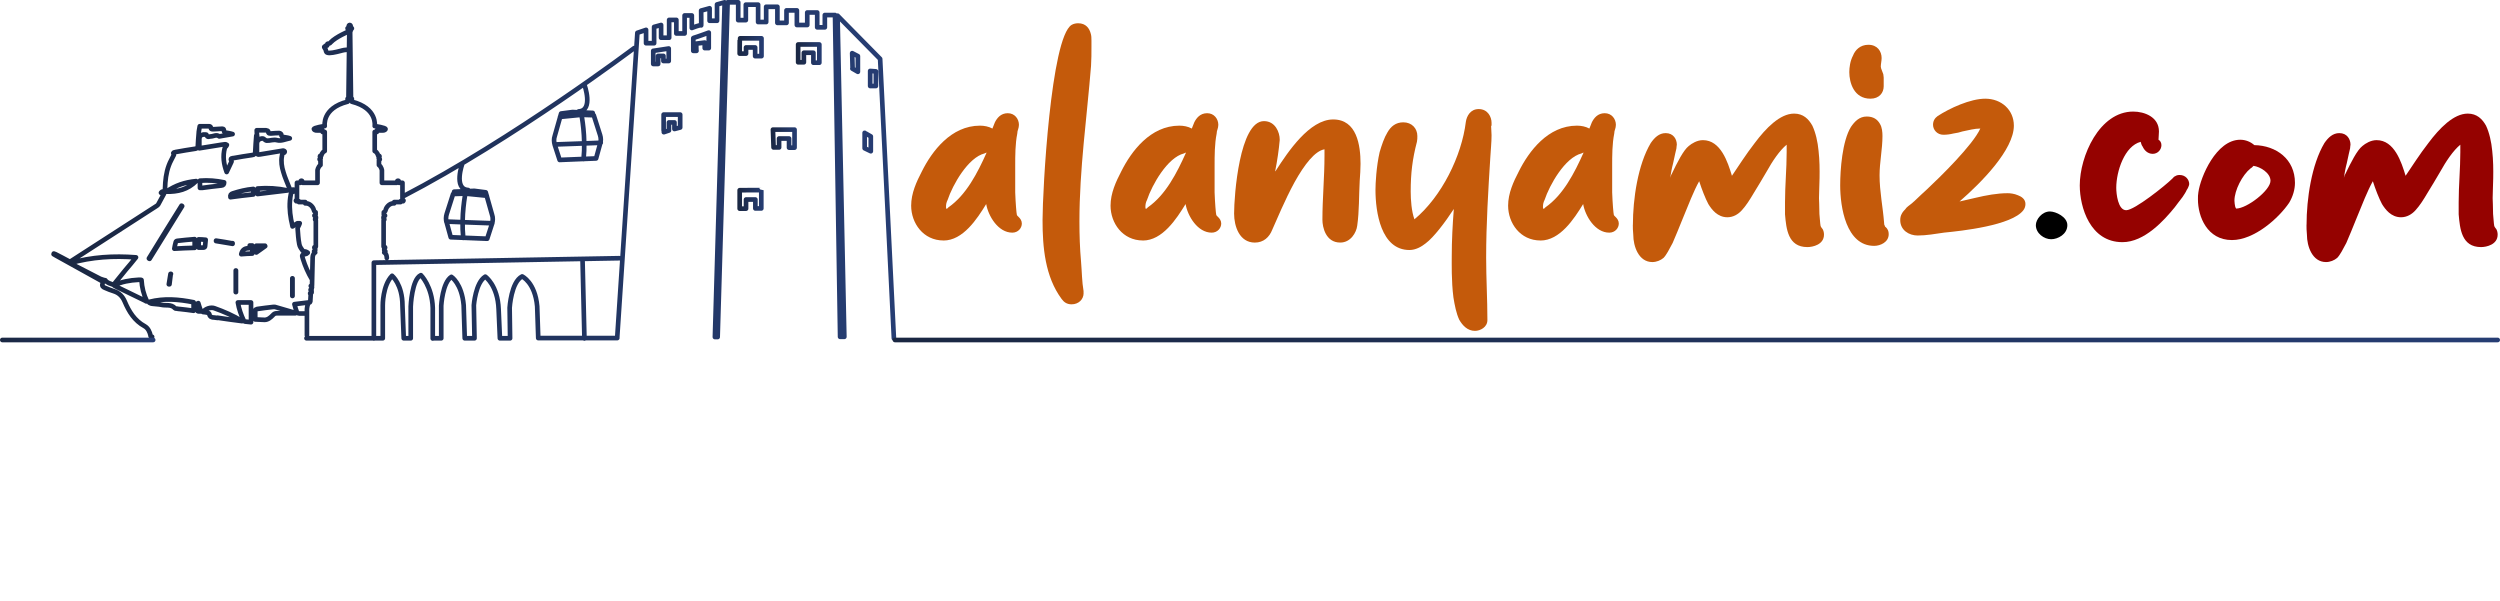 <?xml version="1.0" encoding="UTF-8"?>
<svg id="Layer_1" data-name="Layer 1" xmlns="http://www.w3.org/2000/svg" xmlns:xlink="http://www.w3.org/1999/xlink" viewBox="0 0 1180.23 283.6">
  <defs>
    <style>
      .cls-1 {
        fill: #c45a0b;
      }

      .cls-2 {
        stroke: url(#linear-gradient);
      }

      .cls-2, .cls-3, .cls-4, .cls-5, .cls-6, .cls-7, .cls-8 {
        fill: none;
        stroke-linecap: round;
        stroke-linejoin: round;
        stroke-width: 2.2px;
      }

      .cls-3 {
        stroke: url(#linear-gradient-7);
      }

      .cls-4 {
        stroke: url(#linear-gradient-5);
      }

      .cls-5 {
        stroke: url(#linear-gradient-3);
      }

      .cls-6 {
        stroke: url(#linear-gradient-4);
      }

      .cls-7 {
        stroke: url(#linear-gradient-2);
      }

      .cls-8 {
        stroke: url(#linear-gradient-6);
      }

      .cls-9 {
        fill: #950200;
      }
    </style>
    <linearGradient id="linear-gradient" x1="24.2" y1="202.75" x2="423.1" y2="202.75" gradientTransform="translate(0 283.2) scale(1 -1)" gradientUnits="userSpaceOnUse">
      <stop offset="0" stop-color="#1a2742"/>
      <stop offset="1" stop-color="#263d73"/>
    </linearGradient>
    <linearGradient id="linear-gradient-2" x1="0" y1="122.7" x2="73.4" y2="122.7" gradientTransform="translate(0 283.2) scale(1 -1)" gradientUnits="userSpaceOnUse">
      <stop offset="0" stop-color="#1a2742"/>
      <stop offset="1" stop-color="#263d73"/>
    </linearGradient>
    <linearGradient id="linear-gradient-3" x1="421.4" y1="122.7" x2="1180.23" y2="122.7" gradientTransform="translate(0 283.2) scale(1 -1)" gradientUnits="userSpaceOnUse">
      <stop offset="0" stop-color="#1a2742"/>
      <stop offset="1" stop-color="#263d73"/>
    </linearGradient>
    <linearGradient id="linear-gradient-4" x1="348.2" y1="189.07" x2="360.6" y2="189.07" gradientTransform="translate(0 283.2) scale(1 -1)" gradientUnits="userSpaceOnUse">
      <stop offset="0" stop-color="#1a2742"/>
      <stop offset="1" stop-color="#263d73"/>
    </linearGradient>
    <linearGradient id="linear-gradient-5" x1="363.8" y1="217.75" x2="376.3" y2="217.75" gradientTransform="translate(0 283.2) scale(1 -1)" gradientUnits="userSpaceOnUse">
      <stop offset="0" stop-color="#1a2742"/>
      <stop offset="1" stop-color="#263d73"/>
    </linearGradient>
    <linearGradient id="linear-gradient-6" x1="375.7" y1="257.9" x2="387.9" y2="257.9" gradientTransform="translate(0 283.2) scale(1 -1)" gradientUnits="userSpaceOnUse">
      <stop offset="0" stop-color="#1a2742"/>
      <stop offset="1" stop-color="#263d73"/>
    </linearGradient>
    <linearGradient id="linear-gradient-7" x1="348.1" y1="260.9" x2="360.6" y2="260.9" gradientTransform="translate(0 283.2) scale(1 -1)" gradientUnits="userSpaceOnUse">
      <stop offset="0" stop-color="#1a2742"/>
      <stop offset="1" stop-color="#263d73"/>
    </linearGradient>
  </defs>
  <path class="cls-2" d="M144.8,148h-3.5c-.4,0-1-.2-1.1-.5-.5-1.2-.8-2.5-1.2-3.9,2.6-.3,4.9-.6,7.3-.9M147.3,131.9c-1.8-3-3.2-6.2-4.3-9.7-.6-1.9-.5-2,1.4-2.3.3,0,.6-.4.9-.6-.3-.2-.6-.4-.9-.5-.5-.2-1.2,0-1.4-.3-.7-1-1.5-2-1.7-3.2-.5-2.5-.6-5-.8-7.5,0-.4.4-.9.6-1.4.1-.3.3-.6.4-1h-1.1c-.8.4-1.5,1-2.3,1.5-.2-1.2-.5-2.3-.7-3.3-.7-3.9-.9-7.9-.1-11.9.1-.6.3-1.2,1.2-1.2.3,0,.6-.4.9-.6-.4-.2-.8-.5-1.1-.4-.9.2-1.5,0-1.8-1-.9-2.4-2-4.7-2.7-7.2-.8-2.5-1.2-5.1-.7-7.7.1-.6.1-1.3,1-1.5.2,0,.4-.5.3-.6,0-.2-.4-.3-.6-.4-.3,0-.5,0-.8.1-3.4.6-6.8,1.1-10.3,1.7-1,.2-1.5,0-1.4-1.2v-3.7c0-1.47.73-2.33,2.2-2.6.2,0,.5-.1.7,0,.2,0,.4.3.6.4.4.2.7.6,1.1.6,1.6.1,3.1-.7,5-.2,1.8.5,3.9-.5,5.9-.9-1-.4-1.9-.4-2.8-.6-.6,0-1.2-.2-1.2-1.2,0-.2-.6-.7-.9-.7-1.3,0-2.5.1-3.8.2-.7,0-1.5.2-1.5-1,0-.2-.6-.5-.9-.5h-4.5c0,1.1.1,2,.2,2.9-.2-.1-.2-.3-.3-.4h-.1c-.2,2.5-.4,5.1-.5,7.6,0,1-.4,1.5-1.5,1.6-2.9.4-5.8.9-8.6,1.4-.7.1-2,0-1.1,1.4v.3c-.7,1.6-1.5,3.1-2.3,4.9-1.4-3.8-1.9-7.5-.9-11.3,0-.3.4-.5.6-.8.2-.2.3-.5.4-.7-.3-.1-.6-.4-.9-.3-.5,0-1,.2-1.5.2-3.5.6-7,1.1-10.6,1.7v-4.3c0-1.27.63-2,1.9-2.2h1.1c.2,0,.5.1.5.2.2,1.4,1.2.7,1.9.7,1.3,0,2.7-1.1,4,0,2.1-.4,4.2-.7,6.3-1.1-1.2-.4-2.3-.5-3.3-.7-.3,0-.8-.5-.8-.8.1-1.1-.6-1.1-1.3-1-1.2,0-2.4.2-3.5.2-.6,0-1.4.2-1.4-.9,0-.2-.4-.5-.7-.5h-4.5c-.2,1.4-.5,2.4-.5,3.4-.2,2-.3,3.9-.4,5.9,0,.8-.3,1.1-1.1,1.3-3.2.5-6.4,1-9.6,1.6-.3,0-.8.2-.9.5,0,.3.2.6.3.8-.8,1.7-1.8,3.3-2.4,5-1.3,3.5-1.7,7.2-1.8,10.9,0,.8-.1,1.4-1.1,1.4-.3,0-.6.4-.8.6.3.2.6.4.9.5h.5c-.9,1.7-1.8,3.4-2.7,5-.2.3-.5.6-.9.8-13.3,8.6-26.7,17.2-40,25.8-.6.4-1.1.4-1.7,0-1.9-1.1-3.9-2-5.9-3.1-.3-.1-.6-.2-.8-.3,0,0,0,.2-.1.3.4.2.8.5,1.2.7,7,3.9,14.1,7.8,21.1,11.7.7.4,1.1.7.8,1.6-.4,1.1.4,1.6,1.2,1.9,1.4.6,2.8,1.2,4.2,1.6,2.5.8,4.1,2.5,5.1,4.9,2,4.7,4.6,9,9.4,11.6,1.6.9,2.4,2.7,2.8,4.5v.2c.2.1.5.2.7.3M49.8,132.4c-1-.3-1.8-.5-2.5-.8-4.3-2.2-8.5-4.4-12.8-6.6-.4-.2-.8-.4-1.4-.8,10.3-2.9,20.5-3.5,31.1-2.7-1.7,2.1-3.2,4-4.8,5.8-1.7,2.1-3.4,4.2-5.1,6.3-.2.3-.4.6-.6.9-1.5-.6-3.2-.9-4-2.2l.1.1ZM68.8,142.1c-4.7-2.3-9.5-4.6-14.2-6.9-.3-.1-.5-.3-.8-.5,3.6-1.7,7.5-2.4,11.5-2.6h1.1c.1,0,.2,0,.4.1.2,3.5,1,6.8,2.6,10.1-.3,0-.5,0-.6-.2h0ZM85.7,97.1c.1,0,.2.1.3.2-5.1,8.3-10.3,16.6-15.4,24.9-.1,0-.2-.1-.3-.2,5.1-8.3,10.2-16.6,15.4-24.9ZM80.6,129.3c-.2,1.6-.4,3.3-.6,4.9h-.3c.3-1.6.5-3.2.8-4.9h.2-.1ZM91.4,146.7c-2.2-.3-4.3-.6-6.4-.8-.5,0-1-.1-1.5-.2-.3,0-.7,0-.9-.2-1.8-2-4.3-1.1-6.4-1.6-1.4-.3-2.9-.3-4.3-.5-.5,0-1-.3-1.4-.5v-.4c7-1.8,13.9-1.2,20.9.2,0,0,0,4,0,4ZM91.9,117c-3.2.1-6.3.2-9.6.4.2-1.1.4-2.2.7-3.2,0-.2.4-.5.7-.5,2.7-.3,5.4-.6,8.2-.8,0,0,0,4.1,0,4.1ZM78.5,90.5c4.3-3,8.9-4.5,14.1-5-4,4-8.7,5.1-14.1,5ZM94.4,85.3c3.9-.3,7.6,0,11.4.8,0,1-.3,1.4-1.3,1.5-3,.3-6,.7-9,1.1h-1.1v-3.4ZM109.8,114.8v.3c-2.6-.4-5.2-.9-7.8-1.3v-.2c2.6.4,5.2.8,7.8,1.3v-.1ZM93.8,113c1.1,0,2.1.1,3.3.2-.1,1.1-.2,2.2-.3,3.2,0,.2-.4.5-.7.5h-2.3s0-3.9,0-3.9ZM93.2,145.5v-2.2c.1,0,.3-.1.4-.2.4,1.3.8,2.6,1.3,3.9-1.8.1-1.9,0-1.9-1.5h.2ZM102.7,150.1c-.5,0-1.1-.2-1.6-.2-1.1,0-2.1-.3-2.3-1.7,0-.2-.5-.5-.9-.6-.7-.2-1.4-.2-2.1-.3,1.2-1.6,3.7-2.4,5.4-1.8,4.5,1.6,8.9,3.5,13.1,6.1-3.9-.5-7.7-1-11.6-1.6v.1ZM111.3,137.9v-10.2h.1v10.2h-.1ZM118.5,152.1c-1.1-.1-2-.2-2.9-.3-.2,0-.4-.2-.5-.4-1.3-2.7-2.3-5.6-2.8-8.6h6.2s0,9.3,0,9.3ZM119.1,119.7c-1.8,0-3.5.2-5.2.3.4-1.8,1.4-2.7,3.1-2.8.9,0,1-.1.9-1.3h1.2v3.8ZM119.5,91.8c-3.6.4-7.2.8-10.7,1.3-.2-1.1.2-1.5,1.1-1.8,3.1-1,6.3-1.8,9.7-2.1v2.6h-.1ZM138,131.4h.1v8.3h-.1v-8.3ZM121.6,89c4.8-.4,9.5-.1,14.2.9-4.7.6-9.4,1.1-14.2,1.7v-2.6ZM121,116h4.1s0,.2.1.2c-1.3,1-2.7,1.9-4.2,3,0,0,0-3.2,0-3.2ZM139.4,147.6v.3h-8.7c-.9,0-1.4.3-2,1-1,1-2.2,2.1-3.8,2.1-1.4,0-2.9-.2-4.4-.2v-4.3c0-.2.5-.6.7-.6,2.6-.4,5.2-.7,7.8-1h.8c3.2.9,6.4,1.9,9.6,2.8v-.1ZM165.1,11.8c.7,0,.5,1.3.5,1.3,1.2.3,0,.7,0,.7,0,.9-.3,1.2-.3,1.2l.4,31.6h.4v1.4c12.2,3.1,10.8,11.5,10.8,11.5,0,0,5.5.8,5.1,1.5s-1.4.6-1.4.6h-2.7v.7h-1v9c1.3.6,1.6,2.1,1.6,2.1,1.3.3.3.7.3.7v.6c1.1.4.1,1,.1,1v2.2c1.2.9,1.4,2.5,1.4,2.5v5.9h7s0-1,.6-1,.5,1,.5,1h1.6v8.2c.9,0,.3.5.3.5h-1.2v.4h-3v.6h-.4c-2,0-3.4,2-3.6,3s-.9,1.2-.9,1.2v1.2c1.3.4,0,.8,0,.8-.3.3-.1,1-.1,1,.8.3,0,.8,0,.8v12.4c1.4.3.3,1,.3,1v.8c1.2.5,0,1,0,1,1.3.7,1.2,2.6,1.2,2.6M165.1,11.8c-.7,0-.5,1.3-.5,1.3-1.2.3,0,.7,0,.7,0,.9.3,1.2.3,1.2l-.4,31.6h-.4v1.4c-12.2,3.1-10.8,11.5-10.8,11.5,0,0-5.5.8-5.1,1.5s1.4.6,1.4.6h2.7v.7h1v9c-1.3.6-1.6,2.1-1.6,2.1-1.3.3-.3.7-.3.7v.6c-1.1.4-.1,1-.1,1v2.2c-1.2.9-1.4,2.5-1.4,2.5v5.9h-7s0-1-.6-1-.5,1-.5,1h-1.6v8.2c-.9,0-.3.5-.3.5h1.2v.4h3v.6h.4c2,0,3.4,2,3.6,3s.9,1.2.9,1.2v1.2c-1.3.4,0,.8,0,.8.3.3.1,1,.1,1-.8.3,0,.8,0,.8v12.4c-1.4.3-.3,1-.3,1v.8c-1.2.5,0,1,0,1-1.3.7-1.2,2.6-1.2,2.6l-.3,12.9c-1.3.3,0,.8,0,.8l-.2,1c-1.1.3,0,.8,0,.8v.8c-1.3.3-.4.8-.4.8l-.2,3.4c-1.6.8-1.6,3.8-1.6,3.8v12.2M164.7,14.8s-6.2,2.6-8.6,5.2c0,0-.4.7-1.3.6,0,0-.4,0-.3.6s-.5.3-.5.3c0,0-.4,0-.4.3s-.3.2-.3.2c0,0-.6,0,0,.7s.5,1.2.6,1.4,0,.9,1.7.9,5.3-1,5.3-1c0,0,2.9-.9,3.9-.3M240.8,159.7l-.2-14.4s.7-12.2,5.9-14.8c0,0,6.1,2.8,7.1,14.1l.5,15M224,159.7l-.3-15.6s.8-10.7,5.4-13.5c0,0,5.9,4.1,6.3,15.4l.6,13.7M208.3,159.7v-15.4s.6-10.9,4.8-13.6c0,0,4.9,3.1,5.8,13.4l.5,15.6M193.9,159.7v-15s.5-12.9,4.8-14.8c0,0,5.3,5.2,5.6,15.5v14.4M180.7,159.7v-15.5s-.1-9.4,4.4-14c0,0,4.9,4,4.9,14.1l.6,15.4M176.5,159.8v-35.8l115.9-2.1M275.9,159.8l-.9-37.6M313.3,61.5v-7.4h7.8v6.1l-2.7.7v-3.1h-2.6v3.8l-2.4.8v-.9h-.1ZM308.5,24l7.2-1.1v5.9h-2.5v-2.4h-2.5v3.8h-2.3v-6.2M327.4,17.9c1.5-.4,7.2-2.5,7.2-2.5v7.3h-1.9v-2.6l-4,.5s0,3.4.1,3.4h-1.5v-6l.1-.1ZM176.5,159.7h-31.8M180.7,159.7h-4.1M193.9,159.7h-3.3M208.3,159.7h-4M224,159.7h-4.6M240.8,159.7h-4.8M422,159.7l-6.5-131.9-20.1-20.4,3.2,151.6h-2l-2.4-151.9h-4.8v5.8h-3.6v-7h-4.7v5.9h-4.9v-6.9h-4.9v5.9h-4.3V3.2h-5.3v7.2h-3.8V2.2h-5.8v7.3h-3.6V1.1h-5l-4.7,158h-1.3L342.1,1.1l-3.6,1v7.7h-3.5V3.9l-4,1.1s.1,7.4,0,7c-.1-.5-4.4,1.2-4.4,1.2v-5.9h-3.4v8.5h-3.9v-6.4h-3.4v8.4h-3.8v-6l-3.3.9v7.7h-3.8v-6.3l-4.1,1.4-9.5,143.6h0v.5h-37.1M408.2,69.9v-7.2c-.1,0,2.9,1.7,2.9,1.7v7l-2.9-1.4v-.1ZM410.8,33.5l2.7.2v6.9h-2.7v-7.1ZM402.5,32.4l-.2-7.3,2.7,1.4v7.4l-2.6-1.5h.1ZM299.4,22.7s-56.9,42.9-109.3,70.1M275.9,40s4.4,12.2-2.7,12.6v1.7M274.5,54.2s2.1,10.3,1,20.9M283.6,67.4l-7.8.3-13.9.5M264.4,55.2l10.1-1,5.8.2,3,9.4c.4,1.3.5,2.8,0,4.1l-1.9,6.9-17.2.7-2.3-7.1c-.4-1.4-.5-2.8,0-4.2l3-10.6,5.4-.7,9.5.4v1M270.4,54.6l-.2-1.6M218.3,77.1s-4.4,12.2,2.7,12.6v1.7M219.7,91.4s-2.1,10.3-1,20.9M210.7,104.6l7.8.3,13.9.5M229.8,92.4l-10.1-1-5.8.2-3,9.4c-.4,1.3-.5,2.8,0,4.1l1.9,6.9,17.2.7,2.3-7.1c.4-1.4.5-2.8,0-4.2l-3-10.6-5.4-.7-9.5.4v1M223.8,91.8l.2-1.6"/>
  <g>
    <line class="cls-7" x1="1.1" y1="160.5" x2="72.3" y2="160.5"/>
    <line class="cls-5" x1="1179.13" y1="160.5" x2="422.5" y2="160.5"/>
  </g>
  <path class="cls-6" d="M349.4,89.8s10-.1,10,0v8.6h-2.8v-4.2h-4.4v4.3h-3v-8.7h.2Z"/>
  <polygon class="cls-4" points="364.9 61.2 375.1 61.2 375.1 69.7 372.5 69.7 372.5 65.4 367.8 65.4 367.8 69.6 365.2 69.6 364.9 61.2"/>
  <path class="cls-8" d="M376.9,21h9.9v8.6h-2.8v-4.7h-4.5v4.5h-2.7v-8.4"/>
  <path class="cls-3" d="M349.4,18.1h10.1v8.4h-3v-4.1h-4.3v2.9h-3s0-7.2.1-7.2"/>
  <g>
    <path class="cls-1" d="M445.42,113.53c-9.59,0-15.27-8.22-15.27-16.44,0-5.87,2.54-11.35,5.09-16.24,4.7-9.39,13.7-21.53,27.4-21.53,1.96,0,4.11.39,5.87,1.37.39-.98.78-1.96,1.17-2.94.98-1.96,2.74-4.31,6.07-4.31s5.28,2.74,5.28,5.48c0,.78-.2,1.57-.39,2.15-.2.59-.39,1.17-.39,1.96-.98,4.89-.98,10.37-.98,15.27v12.53c.2,5.48.59,9.79.78,10.57,0,.2.2.39.39.59l.59.59c.59.59,1.37,1.57,1.37,2.94,0,2.15-1.76,4.31-4.5,4.31-6.65,0-11.35-7.83-12.33-13.5-4.31,7.05-10.96,17.22-20.16,17.22ZM447.18,98.46l.59-.59c8.42-5.87,13.7-16.24,18.01-25.83-.2,0-.59.2-.98.39-7.83,1.96-15.07,14.87-17.42,21.92-.59,1.17-.78,2.15-.78,3.33,0,.2,0,.59.2.98q.2-.2.39-.2Z"/>
    <path class="cls-1" d="M511.56,138.39c0,2.94-2.35,5.28-5.68,5.28-2.35,0-3.72-1.17-4.7-2.54-7.83-10.57-9-24.46-9-37.19,0-14.09,3.91-86.11,13.7-92.18.98-.59,2.15-.78,3.13-.78,3.72,0,5.28,2.54,5.87,4.7.39,1.17.39,2.35.39,3.52v2.94c0,2.94,0,5.87-.2,9-1.96,24.46-5.48,48.73-5.48,73.39,0,6.46.2,12.72.78,19.18.39,4.5.39,9.2,1.17,13.7v.98Z"/>
    <path class="cls-1" d="M539.55,113.53c-9.59,0-15.27-8.22-15.27-16.44,0-5.87,2.54-11.35,5.09-16.24,4.7-9.39,13.7-21.53,27.4-21.53,1.96,0,4.11.39,5.87,1.37.39-.98.78-1.96,1.17-2.94.98-1.96,2.74-4.31,6.07-4.31s5.28,2.74,5.28,5.48c0,.78-.2,1.57-.39,2.15-.2.59-.39,1.17-.39,1.96-.98,4.89-.98,10.37-.98,15.27v12.53c.2,5.48.59,9.79.78,10.57,0,.2.2.39.39.59l.59.59c.59.59,1.37,1.57,1.37,2.94,0,2.15-1.76,4.31-4.5,4.31-6.65,0-11.35-7.83-12.33-13.5-4.31,7.05-10.96,17.22-20.16,17.22ZM541.31,98.46l.59-.59c8.42-5.87,13.7-16.24,18.01-25.83-.2,0-.59.2-.98.39-7.83,1.96-15.07,14.87-17.42,21.92-.59,1.17-.78,2.15-.78,3.33,0,.2,0,.59.2.98q.2-.2.39-.2Z"/>
    <path class="cls-1" d="M602.37,80.46c5.68-8.81,15.85-24.07,27.01-24.07s12.92,12.13,12.92,20.94c0,2.54-.2,5.28-.39,8.02-.39,7.05-.2,14.29-1.17,21.14-.39,3.33-3.13,8.02-8.02,8.02-6.85,0-8.42-7.24-8.42-10.76,0-9.98.98-20.16.98-30.14v-3.13c-4.5.78-9.39,7.05-14.09,15.46-4.7,8.61-8.61,18.2-10.57,22.51-1.37,3.52-4.11,6.07-8.22,6.07-7.24,0-9.79-7.63-9.79-13.7,0-8.42,2.54-43.64,14.09-43.64,5.48,0,7.44,5.48,7.44,8.61v.39c-.39,4.5-1.17,9.79-2.15,14.68.2,0,.2-.2.39-.39Z"/>
    <path class="cls-1" d="M692.01,57.56c.39-2.74,2.15-6.07,6.07-6.07,4.31,0,6.07,3.72,6.07,6.46v1.37c-.2,0-.2.2-.2.39,0,1.17.2,2.74.2,4.11,0,3.52-.39,6.85-.59,10.57-.98,15.66-1.96,31.31-1.96,47.17,0,9.98.59,19.77.59,29.55,0,3.33-3.33,5.09-5.87,5.09-3.52,0-5.87-2.54-7.44-5.28-1.37-2.94-2.15-6.85-2.74-10.57-.98-7.63-.78-16.24-.78-19.38,0-7.44.39-14.87.98-22.31-4.11,6.26-9.39,13.31-13.31,16.24-1.96,1.57-4.7,3.13-7.63,3.13-13.5,0-16.05-18.01-16.05-28.38,0-2.94.39-10.96,1.96-17.81.98-3.33,2.15-6.85,3.72-9.39,1.57-2.74,3.91-4.7,7.44-4.7,4.11,0,6.65,2.94,6.65,6.46,0,.98,0,1.76-.2,2.74-2.15,8.22-2.94,14.87-2.94,23.48,0,3.91.39,9.39,1.76,13.11,12.92-10.76,22.31-29.94,24.27-45.99Z"/>
    <path class="cls-1" d="M727.24,113.53c-9.59,0-15.27-8.22-15.27-16.44,0-5.87,2.54-11.35,5.09-16.24,4.7-9.39,13.7-21.53,27.4-21.53,1.96,0,4.11.39,5.87,1.37.39-.98.78-1.96,1.17-2.94.98-1.96,2.74-4.31,6.07-4.31s5.28,2.74,5.28,5.48c0,.78-.2,1.57-.39,2.15-.2.59-.39,1.17-.39,1.96-.98,4.89-.98,10.37-.98,15.27v12.53c.2,5.48.59,9.79.78,10.57,0,.2.2.39.39.59l.59.59c.59.59,1.37,1.57,1.37,2.94,0,2.15-1.76,4.31-4.5,4.31-6.65,0-11.35-7.83-12.33-13.5-4.31,7.05-10.96,17.22-20.16,17.22ZM729,98.46l.59-.59c8.42-5.87,13.7-16.24,18.01-25.83-.2,0-.59.2-.98.39-7.83,1.96-15.07,14.87-17.42,21.92-.59,1.17-.78,2.15-.78,3.33,0,.2,0,.59.2.98q.2-.2.39-.2Z"/>
    <path class="cls-1" d="M770.88,106.09c0-12.13,2.35-28.38,8.42-38.55,1.76-2.54,3.91-4.7,7.04-4.7,3.72,0,5.28,2.94,5.28,5.48,0,.2-.2.98-.2,1.76-.2.78-.39,1.57-.59,2.54-.39,1.96-.78,3.72-.98,4.5-.59,2.15-.98,4.5-1.37,6.85.2-.59.39-1.37.78-1.96,2.54-5.28,5.48-11.16,8.02-13.11,1.37-1.17,3.91-2.74,6.65-2.74,8.42,0,11.74,10.37,13.7,16.83,2.94-4.31,6.65-10.18,10.76-15.46,5.28-7.05,11.94-13.9,18.59-13.9,4.31,0,6.85,2.54,8.61,5.68,1.57,3.33,2.54,7.63,2.94,11.94.98,8.61.2,18.2.2,22.31,0,.78.2,4.11.2,7.44.2,1.57.2,3.13.39,4.5,0,.59.2,1.57.59,1.96.2.2.39.59.59.78.39.78.59,1.57.59,2.54,0,4.7-5.28,5.87-7.83,5.87-9.2,0-9.98-8.61-10.57-15.46v-5.68c0-8.02.78-15.85.78-23.68v-3.52c-3.33,2.74-6.65,7.63-9.59,12.92-1.96,3.33-3.91,6.65-5.87,9.79-1.96,3.33-3.72,6.07-5.68,8.22-1.76,1.96-4.11,3.33-6.85,3.33-4.7,0-7.44-3.72-9-6.26-1.37-2.54-3.13-7.05-4.31-10.76-2.54,4.5-5.09,11.16-7.83,17.81-1.57,4.11-3.33,8.02-4.7,11.35-1.57,2.94-2.94,5.68-4.31,7.05-1.37,1.17-3.33,1.96-5.28,1.96-6.46,0-9-7.44-9-12.92-.2-1.76-.2-3.52-.2-4.7Z"/>
    <path class="cls-1" d="M890.07,107.07l.39.39c.2.2.39.39.59.78.39.59.59,1.37.59,2.35,0,3.72-3.91,5.48-6.85,5.48-13.31,0-16.05-18.4-16.05-28.57,0-7.44.98-20.94,5.09-27.6,1.76-2.54,3.91-4.89,7.44-4.89,3.13,0,5.09,1.37,6.26,3.52.98,1.57,1.17,3.91,1.17,5.68,0,6.26-1.37,12.33-1.37,18.59,0,7.63,1.57,14.87,2.15,22.51,0,.78.2,1.17.39,1.37,0,.2,0,.39.2.39ZM889.28,36.81v3.91c0,3.13-2.15,5.87-6.26,5.87-7.83,0-9.98-7.63-9.98-12.53,0-2.15.39-5.28,1.76-7.83.98-2.54,3.33-5.09,7.24-5.09,4.31,0,6.26,3.13,6.26,6.26,0,1.37-.39,2.74-.39,4.11,0,.39.2.98.59,1.96.2.59.39.98.59,1.57,0,.39.2,1.17.2,1.76Z"/>
    <path class="cls-1" d="M903.57,95.13c2.54-2.35,4.89-4.7,6.07-5.68,6.07-5.68,21.72-20.94,25.25-28.77-2.74,0-5.48.78-8.42,1.37-1.17.39-2.74.78-4.31.98-1.57.39-3.13.59-4.7.59-2.94,0-4.89-2.35-4.89-4.7,0-1.76.78-3.13,2.15-4.11,5.68-3.72,15.46-8.22,22.51-8.22,7.63,0,13.5,5.28,13.5,12.72,0,11.35-15.27,26.81-25.64,35.81,2.35-.59,4.89-1.17,7.63-1.76,4.89-1.17,10.18-2.15,15.07-2.15,1.17,0,3.13.2,4.89.98,1.57.59,3.52,1.76,3.52,4.11,0,1.17-.39,2.15-.98,2.94-5.48,7.24-29.36,9.79-37.38,10.57-4.11.59-8.42,1.37-12.53,1.37s-8.22-2.54-8.22-7.24c0-1.17.2-2.15.78-3.13.2-.39.59-.98.98-1.37.39-.39.78-.78,1.17-1.37.98-.98,2.35-1.76,3.52-2.94Z"/>
    <path d="M967.76,99.83c2.74,0,8.22,2.54,8.22,6.46,0,4.31-4.5,6.65-7.63,6.65-3.33,0-7.24-2.74-7.24-6.65,0-2.74,2.94-6.46,6.65-6.46Z"/>
    <path class="cls-9" d="M1010.62,66.95c-7.63,1.96-11.55,13.9-11.55,21.72,0,2.74.78,10.57,4.7,10.57s18.59-11.74,21.72-14.87l.39-.39c.2-.2.39-.59.98-.78.59-.39,1.17-.59,2.15-.59,2.74,0,4.5,2.15,4.5,4.31,0,.59-.78,2.35-1.17,2.74-.39.98-1.17,2.15-1.96,3.33-1.57,1.96-2.94,3.91-3.72,4.89-5.09,6.26-14.29,16.44-24.66,16.44-15.27,0-20.16-16.44-20.16-26.81,0-13.7,9.2-34.84,25.25-34.84,5.28,0,12.13,2.54,12.13,9.39,0,1.37-.2,2.54-.2,3.72v.2c.78.39,1.37,1.37,1.37,2.54,0,2.15-1.76,4.11-4.11,4.11-2.54,0-4.11-1.96-4.7-3.33-.59-.78-.78-1.57-.98-2.35Z"/>
    <path class="cls-9" d="M1083.43,86.33c0,3.13-.98,6.46-2.74,9.39-4.89,7.24-16.44,17.61-27.01,17.61-11.74,0-16.05-11.16-16.05-19.18,0-1.17,0-2.35.2-3.33.98-7.24,8.42-24.85,19.77-24.85,2.54,0,4.89.98,6.65,2.54,10.37.2,19.18,6.65,19.18,17.81ZM1071.88,85.35c0-3.72-4.89-6.65-8.02-7.05l-.59.59c-.2.2-.39.39-.78.59-3.91,3.13-7.63,10.37-7.63,15.27,0,.98.2,1.96.39,2.94l.39.78c5.09,0,16.24-8.61,16.24-13.11Z"/>
    <path class="cls-9" d="M1088.91,106.09c0-12.13,2.35-28.38,8.42-38.55,1.76-2.54,3.91-4.7,7.04-4.7,3.72,0,5.28,2.94,5.28,5.48,0,.2-.2.98-.2,1.76-.2.78-.39,1.57-.59,2.54-.39,1.96-.78,3.72-.98,4.5-.59,2.15-.98,4.5-1.37,6.85.2-.59.39-1.37.78-1.96,2.54-5.28,5.48-11.16,8.02-13.11,1.37-1.17,3.91-2.74,6.65-2.74,8.42,0,11.74,10.37,13.7,16.83,2.94-4.31,6.65-10.18,10.76-15.46,5.28-7.05,11.94-13.9,18.59-13.9,4.31,0,6.85,2.54,8.61,5.68,1.57,3.33,2.54,7.63,2.94,11.94.98,8.61.2,18.2.2,22.31,0,.78.2,4.11.2,7.44.2,1.57.2,3.13.39,4.5,0,.59.2,1.57.59,1.96.2.2.39.59.59.78.39.78.59,1.57.59,2.54,0,4.7-5.28,5.87-7.83,5.87-9.2,0-9.98-8.61-10.57-15.46v-5.68c0-8.02.78-15.85.78-23.68v-3.52c-3.33,2.74-6.65,7.63-9.59,12.92-1.96,3.33-3.91,6.65-5.87,9.79-1.96,3.33-3.72,6.07-5.68,8.22-1.76,1.96-4.11,3.33-6.85,3.33-4.7,0-7.44-3.72-9-6.26-1.37-2.54-3.13-7.05-4.31-10.76-2.54,4.5-5.09,11.16-7.83,17.81-1.57,4.11-3.33,8.02-4.7,11.35-1.57,2.94-2.94,5.68-4.31,7.05-1.37,1.17-3.33,1.96-5.28,1.96-6.46,0-9-7.44-9-12.92-.2-1.76-.2-3.52-.2-4.7Z"/>
  </g>
</svg>